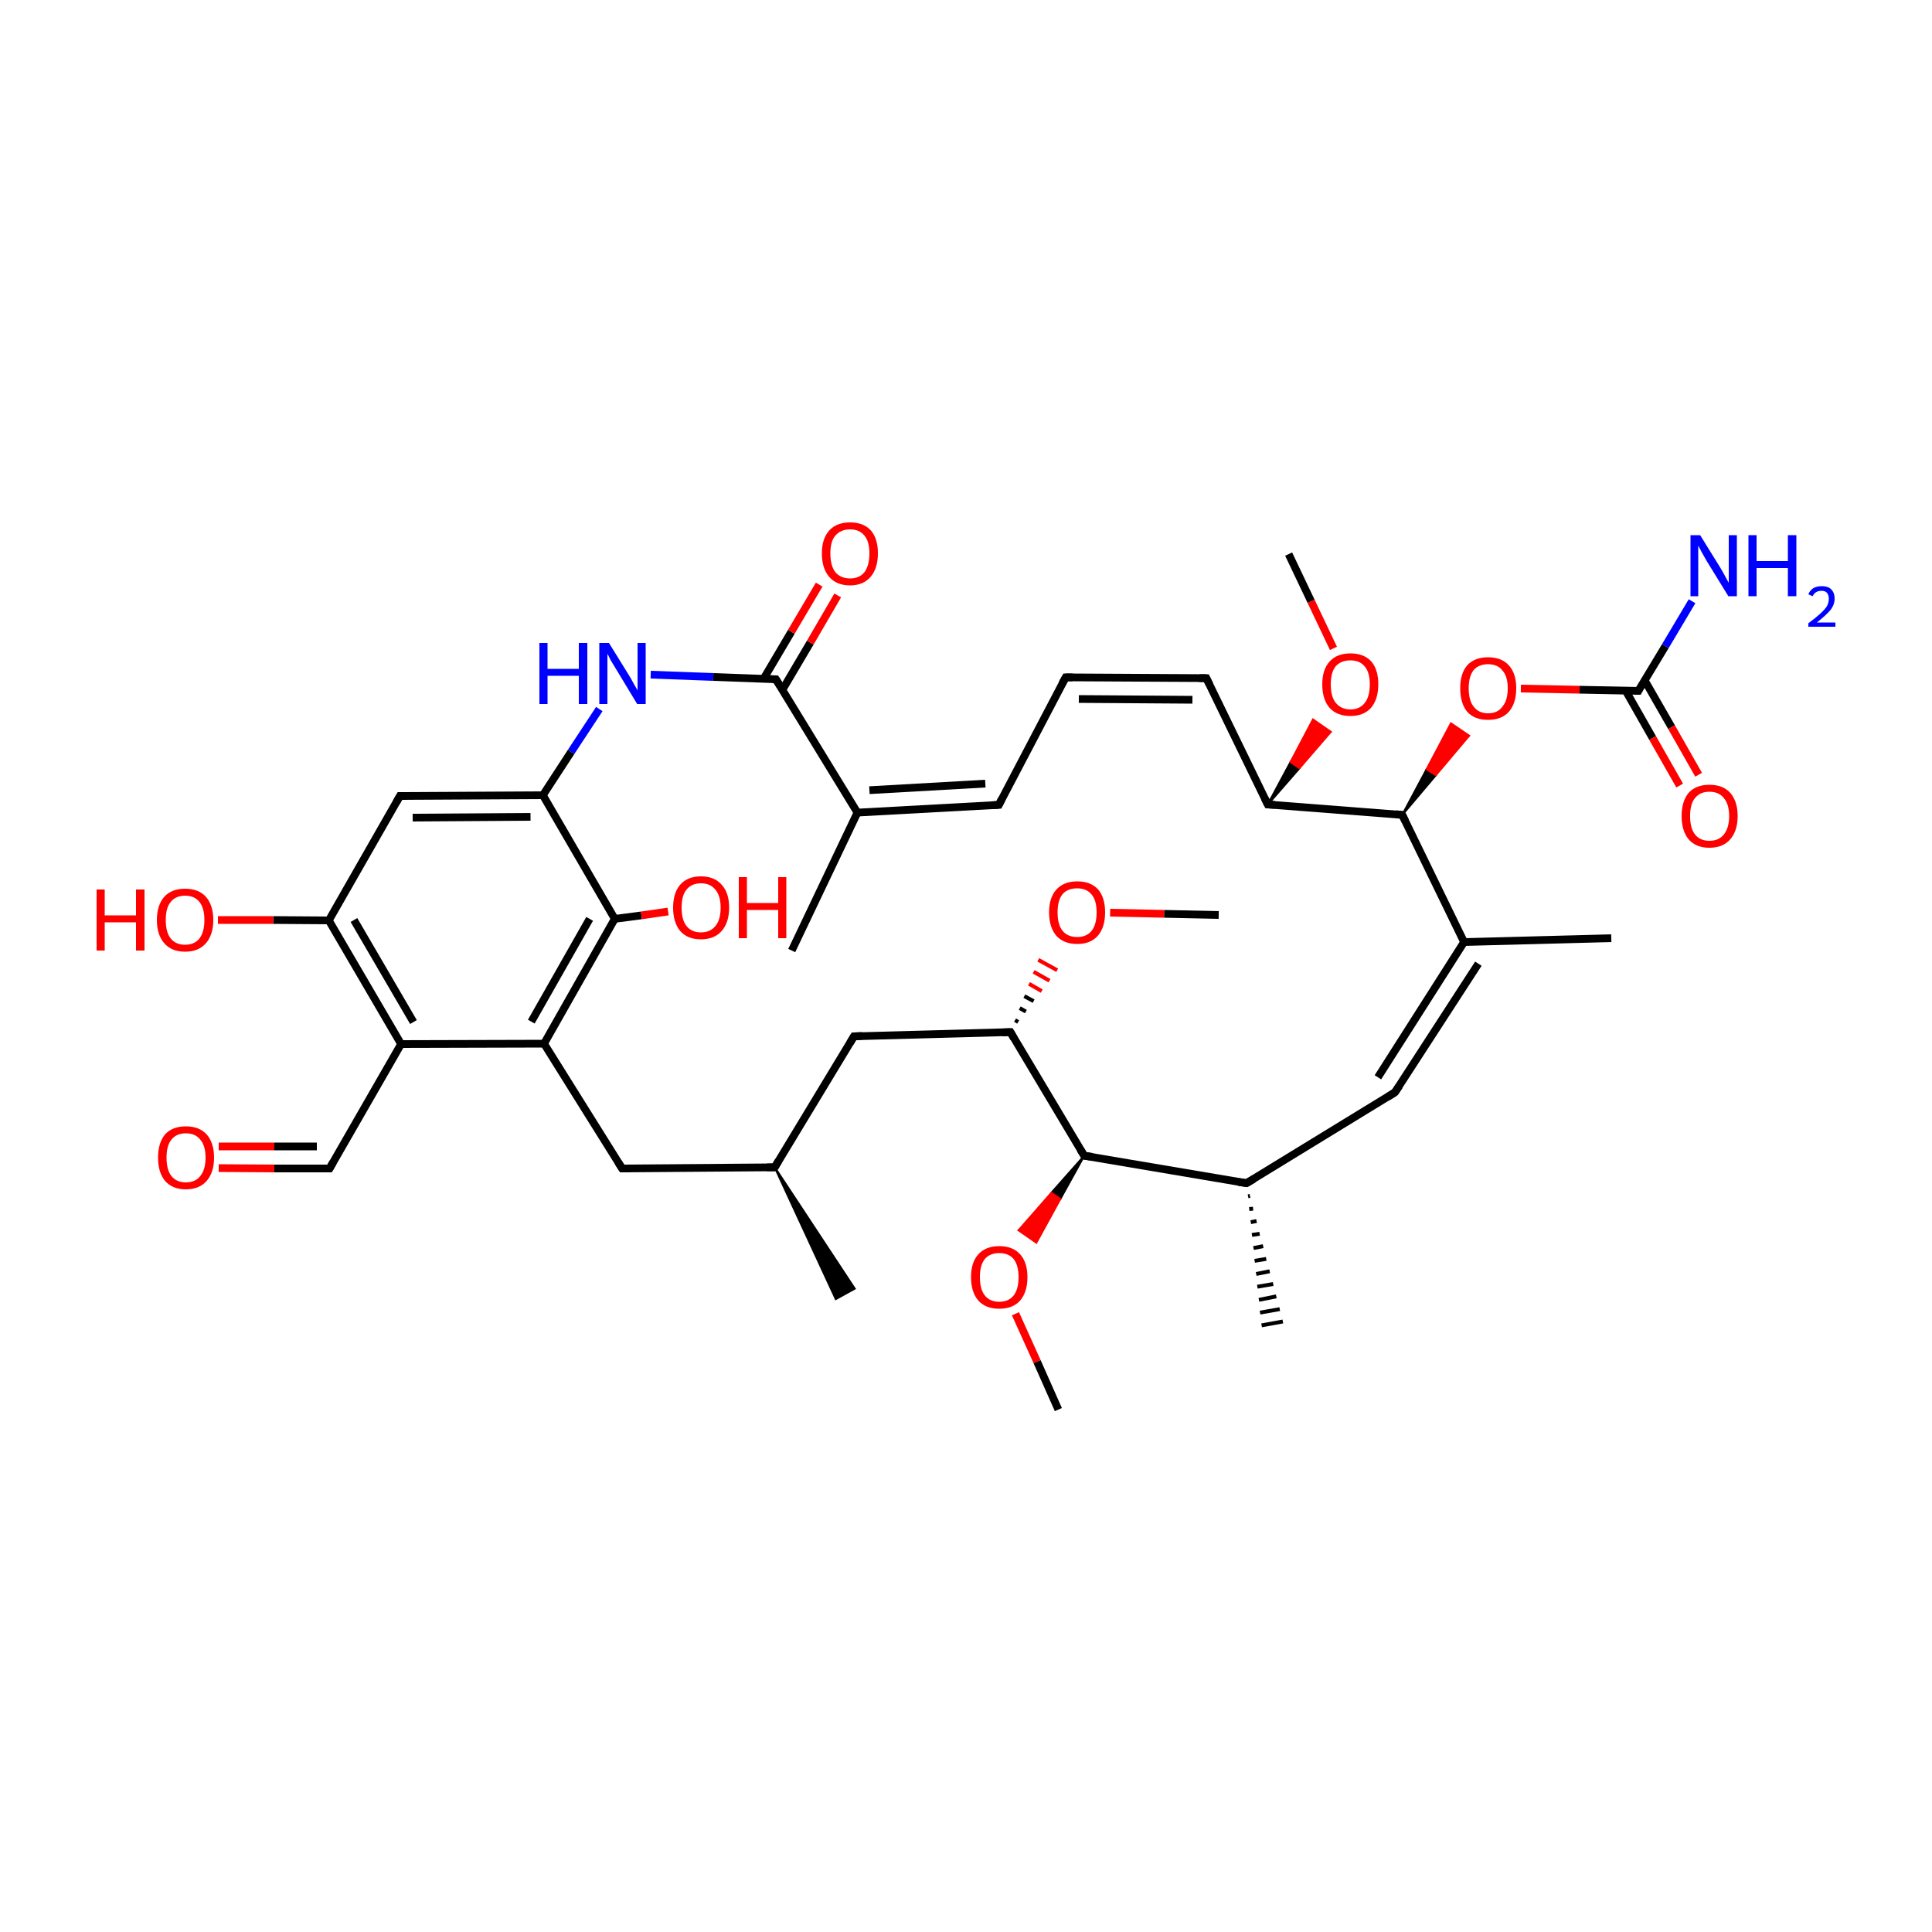 
<svg version='1.1' baseProfile='full'
              xmlns='http://www.w3.org/2000/svg'
                      xmlns:rdkit='http://www.rdkit.org/xml'
                      xmlns:xlink='http://www.w3.org/1999/xlink'
                  xml:space='preserve'
width='500px' height='500px' viewBox='0 0 500 500'>
<!-- END OF HEADER -->
<rect style='opacity:1.0;fill:#FFFFFF;stroke:none' width='500.0' height='500.0' x='0.0' y='0.0'> </rect>
<path class='bond-0 atom-1 atom-0' d='M 200.5,302.1 L 221.2,333.5 L 216.3,336.2 Z' style='fill:#000000;fill-rule:evenodd;fill-opacity:1;stroke:#000000;stroke-width:0.5px;stroke-linecap:butt;stroke-linejoin:miter;stroke-opacity:1;' />
<path class='bond-1 atom-1 atom-2' d='M 200.5,302.1 L 221.0,268.2' style='fill:none;fill-rule:evenodd;stroke:#000000;stroke-width:2.0px;stroke-linecap:butt;stroke-linejoin:miter;stroke-opacity:1' />
<path class='bond-2 atom-2 atom-3' d='M 221.0,268.2 L 261.5,267.1' style='fill:none;fill-rule:evenodd;stroke:#000000;stroke-width:2.0px;stroke-linecap:butt;stroke-linejoin:miter;stroke-opacity:1' />
<path class='bond-3 atom-3 atom-4' d='M 261.5,267.1 L 280.6,299.1' style='fill:none;fill-rule:evenodd;stroke:#000000;stroke-width:2.0px;stroke-linecap:butt;stroke-linejoin:miter;stroke-opacity:1' />
<path class='bond-4 atom-4 atom-5' d='M 280.6,299.1 L 322.6,306.2' style='fill:none;fill-rule:evenodd;stroke:#000000;stroke-width:2.0px;stroke-linecap:butt;stroke-linejoin:miter;stroke-opacity:1' />
<path class='bond-5 atom-5 atom-6' d='M 322.6,306.2 L 361.0,282.7' style='fill:none;fill-rule:evenodd;stroke:#000000;stroke-width:2.0px;stroke-linecap:butt;stroke-linejoin:miter;stroke-opacity:1' />
<path class='bond-6 atom-6 atom-7' d='M 356.6,278.8 L 378.9,243.8' style='fill:none;fill-rule:evenodd;stroke:#000000;stroke-width:2.0px;stroke-linecap:butt;stroke-linejoin:miter;stroke-opacity:1' />
<path class='bond-6 atom-6 atom-7' d='M 361.0,282.7 L 382.6,249.4' style='fill:none;fill-rule:evenodd;stroke:#000000;stroke-width:2.0px;stroke-linecap:butt;stroke-linejoin:miter;stroke-opacity:1' />
<path class='bond-7 atom-7 atom-8' d='M 378.9,243.8 L 362.9,210.9' style='fill:none;fill-rule:evenodd;stroke:#000000;stroke-width:2.0px;stroke-linecap:butt;stroke-linejoin:miter;stroke-opacity:1' />
<path class='bond-8 atom-8 atom-9' d='M 362.9,210.9 L 328.1,208.2' style='fill:none;fill-rule:evenodd;stroke:#000000;stroke-width:2.0px;stroke-linecap:butt;stroke-linejoin:miter;stroke-opacity:1' />
<path class='bond-9 atom-9 atom-10' d='M 328.1,208.2 L 312.2,175.5' style='fill:none;fill-rule:evenodd;stroke:#000000;stroke-width:2.0px;stroke-linecap:butt;stroke-linejoin:miter;stroke-opacity:1' />
<path class='bond-10 atom-10 atom-11' d='M 312.2,175.5 L 275.8,175.3' style='fill:none;fill-rule:evenodd;stroke:#000000;stroke-width:2.0px;stroke-linecap:butt;stroke-linejoin:miter;stroke-opacity:1' />
<path class='bond-10 atom-10 atom-11' d='M 308.6,181.1 L 279.2,180.9' style='fill:none;fill-rule:evenodd;stroke:#000000;stroke-width:2.0px;stroke-linecap:butt;stroke-linejoin:miter;stroke-opacity:1' />
<path class='bond-11 atom-11 atom-12' d='M 275.8,175.3 L 258.5,208.3' style='fill:none;fill-rule:evenodd;stroke:#000000;stroke-width:2.0px;stroke-linecap:butt;stroke-linejoin:miter;stroke-opacity:1' />
<path class='bond-12 atom-12 atom-13' d='M 258.5,208.3 L 221.9,210.3' style='fill:none;fill-rule:evenodd;stroke:#000000;stroke-width:2.0px;stroke-linecap:butt;stroke-linejoin:miter;stroke-opacity:1' />
<path class='bond-12 atom-12 atom-13' d='M 255.0,202.8 L 225.0,204.5' style='fill:none;fill-rule:evenodd;stroke:#000000;stroke-width:2.0px;stroke-linecap:butt;stroke-linejoin:miter;stroke-opacity:1' />
<path class='bond-13 atom-13 atom-14' d='M 221.9,210.3 L 200.8,175.8' style='fill:none;fill-rule:evenodd;stroke:#000000;stroke-width:2.0px;stroke-linecap:butt;stroke-linejoin:miter;stroke-opacity:1' />
<path class='bond-14 atom-14 atom-15' d='M 202.5,178.5 L 209.7,166.3' style='fill:none;fill-rule:evenodd;stroke:#000000;stroke-width:2.0px;stroke-linecap:butt;stroke-linejoin:miter;stroke-opacity:1' />
<path class='bond-14 atom-14 atom-15' d='M 209.7,166.3 L 216.8,154.1' style='fill:none;fill-rule:evenodd;stroke:#FF0000;stroke-width:2.0px;stroke-linecap:butt;stroke-linejoin:miter;stroke-opacity:1' />
<path class='bond-14 atom-14 atom-15' d='M 197.6,175.7 L 204.8,163.5' style='fill:none;fill-rule:evenodd;stroke:#000000;stroke-width:2.0px;stroke-linecap:butt;stroke-linejoin:miter;stroke-opacity:1' />
<path class='bond-14 atom-14 atom-15' d='M 204.8,163.5 L 212.0,151.3' style='fill:none;fill-rule:evenodd;stroke:#FF0000;stroke-width:2.0px;stroke-linecap:butt;stroke-linejoin:miter;stroke-opacity:1' />
<path class='bond-15 atom-14 atom-16' d='M 200.8,175.8 L 184.6,175.2' style='fill:none;fill-rule:evenodd;stroke:#000000;stroke-width:2.0px;stroke-linecap:butt;stroke-linejoin:miter;stroke-opacity:1' />
<path class='bond-15 atom-14 atom-16' d='M 184.6,175.2 L 168.4,174.6' style='fill:none;fill-rule:evenodd;stroke:#0000FF;stroke-width:2.0px;stroke-linecap:butt;stroke-linejoin:miter;stroke-opacity:1' />
<path class='bond-16 atom-16 atom-17' d='M 155.1,183.5 L 147.8,194.6' style='fill:none;fill-rule:evenodd;stroke:#0000FF;stroke-width:2.0px;stroke-linecap:butt;stroke-linejoin:miter;stroke-opacity:1' />
<path class='bond-16 atom-16 atom-17' d='M 147.8,194.6 L 140.5,205.8' style='fill:none;fill-rule:evenodd;stroke:#000000;stroke-width:2.0px;stroke-linecap:butt;stroke-linejoin:miter;stroke-opacity:1' />
<path class='bond-17 atom-17 atom-18' d='M 140.5,205.8 L 103.5,206.0' style='fill:none;fill-rule:evenodd;stroke:#000000;stroke-width:2.0px;stroke-linecap:butt;stroke-linejoin:miter;stroke-opacity:1' />
<path class='bond-17 atom-17 atom-18' d='M 137.3,211.4 L 106.8,211.6' style='fill:none;fill-rule:evenodd;stroke:#000000;stroke-width:2.0px;stroke-linecap:butt;stroke-linejoin:miter;stroke-opacity:1' />
<path class='bond-18 atom-18 atom-19' d='M 103.5,206.0 L 85.1,238.2' style='fill:none;fill-rule:evenodd;stroke:#000000;stroke-width:2.0px;stroke-linecap:butt;stroke-linejoin:miter;stroke-opacity:1' />
<path class='bond-19 atom-19 atom-20' d='M 85.1,238.2 L 103.8,270.2' style='fill:none;fill-rule:evenodd;stroke:#000000;stroke-width:2.0px;stroke-linecap:butt;stroke-linejoin:miter;stroke-opacity:1' />
<path class='bond-19 atom-19 atom-20' d='M 91.6,238.1 L 107.0,264.5' style='fill:none;fill-rule:evenodd;stroke:#000000;stroke-width:2.0px;stroke-linecap:butt;stroke-linejoin:miter;stroke-opacity:1' />
<path class='bond-20 atom-20 atom-21' d='M 103.8,270.2 L 140.8,270.1' style='fill:none;fill-rule:evenodd;stroke:#000000;stroke-width:2.0px;stroke-linecap:butt;stroke-linejoin:miter;stroke-opacity:1' />
<path class='bond-21 atom-21 atom-22' d='M 140.8,270.1 L 159.1,237.8' style='fill:none;fill-rule:evenodd;stroke:#000000;stroke-width:2.0px;stroke-linecap:butt;stroke-linejoin:miter;stroke-opacity:1' />
<path class='bond-21 atom-21 atom-22' d='M 137.5,264.4 L 152.6,237.8' style='fill:none;fill-rule:evenodd;stroke:#000000;stroke-width:2.0px;stroke-linecap:butt;stroke-linejoin:miter;stroke-opacity:1' />
<path class='bond-22 atom-22 atom-23' d='M 159.1,237.8 L 166.0,236.9' style='fill:none;fill-rule:evenodd;stroke:#000000;stroke-width:2.0px;stroke-linecap:butt;stroke-linejoin:miter;stroke-opacity:1' />
<path class='bond-22 atom-22 atom-23' d='M 166.0,236.9 L 172.9,235.9' style='fill:none;fill-rule:evenodd;stroke:#FF0000;stroke-width:2.0px;stroke-linecap:butt;stroke-linejoin:miter;stroke-opacity:1' />
<path class='bond-23 atom-21 atom-24' d='M 140.8,270.1 L 161.0,302.4' style='fill:none;fill-rule:evenodd;stroke:#000000;stroke-width:2.0px;stroke-linecap:butt;stroke-linejoin:miter;stroke-opacity:1' />
<path class='bond-24 atom-20 atom-25' d='M 103.8,270.2 L 85.3,302.4' style='fill:none;fill-rule:evenodd;stroke:#000000;stroke-width:2.0px;stroke-linecap:butt;stroke-linejoin:miter;stroke-opacity:1' />
<path class='bond-25 atom-25 atom-26' d='M 85.3,302.4 L 71.0,302.4' style='fill:none;fill-rule:evenodd;stroke:#000000;stroke-width:2.0px;stroke-linecap:butt;stroke-linejoin:miter;stroke-opacity:1' />
<path class='bond-25 atom-25 atom-26' d='M 71.0,302.4 L 56.6,302.3' style='fill:none;fill-rule:evenodd;stroke:#FF0000;stroke-width:2.0px;stroke-linecap:butt;stroke-linejoin:miter;stroke-opacity:1' />
<path class='bond-25 atom-25 atom-26' d='M 82.0,296.7 L 71.0,296.7' style='fill:none;fill-rule:evenodd;stroke:#000000;stroke-width:2.0px;stroke-linecap:butt;stroke-linejoin:miter;stroke-opacity:1' />
<path class='bond-25 atom-25 atom-26' d='M 71.0,296.7 L 56.6,296.7' style='fill:none;fill-rule:evenodd;stroke:#FF0000;stroke-width:2.0px;stroke-linecap:butt;stroke-linejoin:miter;stroke-opacity:1' />
<path class='bond-26 atom-19 atom-27' d='M 85.1,238.2 L 70.7,238.1' style='fill:none;fill-rule:evenodd;stroke:#000000;stroke-width:2.0px;stroke-linecap:butt;stroke-linejoin:miter;stroke-opacity:1' />
<path class='bond-26 atom-19 atom-27' d='M 70.7,238.1 L 56.4,238.1' style='fill:none;fill-rule:evenodd;stroke:#FF0000;stroke-width:2.0px;stroke-linecap:butt;stroke-linejoin:miter;stroke-opacity:1' />
<path class='bond-27 atom-13 atom-28' d='M 221.9,210.3 L 204.9,246.0' style='fill:none;fill-rule:evenodd;stroke:#000000;stroke-width:2.0px;stroke-linecap:butt;stroke-linejoin:miter;stroke-opacity:1' />
<path class='bond-28 atom-9 atom-29' d='M 328.1,208.2 L 334.0,197.2 L 336.3,198.8 Z' style='fill:#000000;fill-rule:evenodd;fill-opacity:1;stroke:#000000;stroke-width:0.5px;stroke-linecap:butt;stroke-linejoin:miter;stroke-opacity:1;' />
<path class='bond-28 atom-9 atom-29' d='M 334.0,197.2 L 344.4,189.4 L 339.8,186.2 Z' style='fill:#FF0000;fill-rule:evenodd;fill-opacity:1;stroke:#FF0000;stroke-width:0.5px;stroke-linecap:butt;stroke-linejoin:miter;stroke-opacity:1;' />
<path class='bond-28 atom-9 atom-29' d='M 334.0,197.2 L 336.3,198.8 L 344.4,189.4 Z' style='fill:#FF0000;fill-rule:evenodd;fill-opacity:1;stroke:#FF0000;stroke-width:0.5px;stroke-linecap:butt;stroke-linejoin:miter;stroke-opacity:1;' />
<path class='bond-29 atom-29 atom-30' d='M 345.1,167.8 L 339.3,155.6' style='fill:none;fill-rule:evenodd;stroke:#FF0000;stroke-width:2.0px;stroke-linecap:butt;stroke-linejoin:miter;stroke-opacity:1' />
<path class='bond-29 atom-29 atom-30' d='M 339.3,155.6 L 333.5,143.4' style='fill:none;fill-rule:evenodd;stroke:#000000;stroke-width:2.0px;stroke-linecap:butt;stroke-linejoin:miter;stroke-opacity:1' />
<path class='bond-30 atom-8 atom-31' d='M 362.9,210.9 L 369.2,199.1 L 371.6,200.6 Z' style='fill:#000000;fill-rule:evenodd;fill-opacity:1;stroke:#000000;stroke-width:0.5px;stroke-linecap:butt;stroke-linejoin:miter;stroke-opacity:1;' />
<path class='bond-30 atom-8 atom-31' d='M 369.2,199.1 L 380.2,190.4 L 375.5,187.2 Z' style='fill:#FF0000;fill-rule:evenodd;fill-opacity:1;stroke:#FF0000;stroke-width:0.5px;stroke-linecap:butt;stroke-linejoin:miter;stroke-opacity:1;' />
<path class='bond-30 atom-8 atom-31' d='M 369.2,199.1 L 371.6,200.6 L 380.2,190.4 Z' style='fill:#FF0000;fill-rule:evenodd;fill-opacity:1;stroke:#FF0000;stroke-width:0.5px;stroke-linecap:butt;stroke-linejoin:miter;stroke-opacity:1;' />
<path class='bond-31 atom-31 atom-32' d='M 393.6,178.2 L 408.8,178.5' style='fill:none;fill-rule:evenodd;stroke:#FF0000;stroke-width:2.0px;stroke-linecap:butt;stroke-linejoin:miter;stroke-opacity:1' />
<path class='bond-31 atom-31 atom-32' d='M 408.8,178.5 L 424.0,178.8' style='fill:none;fill-rule:evenodd;stroke:#000000;stroke-width:2.0px;stroke-linecap:butt;stroke-linejoin:miter;stroke-opacity:1' />
<path class='bond-32 atom-32 atom-33' d='M 420.7,178.7 L 427.7,191.0' style='fill:none;fill-rule:evenodd;stroke:#000000;stroke-width:2.0px;stroke-linecap:butt;stroke-linejoin:miter;stroke-opacity:1' />
<path class='bond-32 atom-32 atom-33' d='M 427.7,191.0 L 434.7,203.3' style='fill:none;fill-rule:evenodd;stroke:#FF0000;stroke-width:2.0px;stroke-linecap:butt;stroke-linejoin:miter;stroke-opacity:1' />
<path class='bond-32 atom-32 atom-33' d='M 425.6,176.0 L 432.6,188.2' style='fill:none;fill-rule:evenodd;stroke:#000000;stroke-width:2.0px;stroke-linecap:butt;stroke-linejoin:miter;stroke-opacity:1' />
<path class='bond-32 atom-32 atom-33' d='M 432.6,188.2 L 439.6,200.5' style='fill:none;fill-rule:evenodd;stroke:#FF0000;stroke-width:2.0px;stroke-linecap:butt;stroke-linejoin:miter;stroke-opacity:1' />
<path class='bond-33 atom-32 atom-34' d='M 424.0,178.8 L 431.0,167.2' style='fill:none;fill-rule:evenodd;stroke:#000000;stroke-width:2.0px;stroke-linecap:butt;stroke-linejoin:miter;stroke-opacity:1' />
<path class='bond-33 atom-32 atom-34' d='M 431.0,167.2 L 437.9,155.6' style='fill:none;fill-rule:evenodd;stroke:#0000FF;stroke-width:2.0px;stroke-linecap:butt;stroke-linejoin:miter;stroke-opacity:1' />
<path class='bond-34 atom-7 atom-35' d='M 378.9,243.8 L 417.0,242.8' style='fill:none;fill-rule:evenodd;stroke:#000000;stroke-width:2.0px;stroke-linecap:butt;stroke-linejoin:miter;stroke-opacity:1' />
<path class='bond-35 atom-5 atom-36' d='M 323.5,309.5 L 323.0,309.6' style='fill:none;fill-rule:evenodd;stroke:#000000;stroke-width:1.0px;stroke-linecap:butt;stroke-linejoin:miter;stroke-opacity:1' />
<path class='bond-35 atom-5 atom-36' d='M 324.3,312.8 L 323.3,312.9' style='fill:none;fill-rule:evenodd;stroke:#000000;stroke-width:1.0px;stroke-linecap:butt;stroke-linejoin:miter;stroke-opacity:1' />
<path class='bond-35 atom-5 atom-36' d='M 325.2,316.0 L 323.7,316.3' style='fill:none;fill-rule:evenodd;stroke:#000000;stroke-width:1.0px;stroke-linecap:butt;stroke-linejoin:miter;stroke-opacity:1' />
<path class='bond-35 atom-5 atom-36' d='M 326.0,319.3 L 324.0,319.6' style='fill:none;fill-rule:evenodd;stroke:#000000;stroke-width:1.0px;stroke-linecap:butt;stroke-linejoin:miter;stroke-opacity:1' />
<path class='bond-35 atom-5 atom-36' d='M 326.9,322.5 L 324.4,323.0' style='fill:none;fill-rule:evenodd;stroke:#000000;stroke-width:1.0px;stroke-linecap:butt;stroke-linejoin:miter;stroke-opacity:1' />
<path class='bond-35 atom-5 atom-36' d='M 327.7,325.8 L 324.7,326.3' style='fill:none;fill-rule:evenodd;stroke:#000000;stroke-width:1.0px;stroke-linecap:butt;stroke-linejoin:miter;stroke-opacity:1' />
<path class='bond-35 atom-5 atom-36' d='M 328.6,329.0 L 325.1,329.7' style='fill:none;fill-rule:evenodd;stroke:#000000;stroke-width:1.0px;stroke-linecap:butt;stroke-linejoin:miter;stroke-opacity:1' />
<path class='bond-35 atom-5 atom-36' d='M 329.5,332.3 L 325.4,333.0' style='fill:none;fill-rule:evenodd;stroke:#000000;stroke-width:1.0px;stroke-linecap:butt;stroke-linejoin:miter;stroke-opacity:1' />
<path class='bond-35 atom-5 atom-36' d='M 330.3,335.5 L 325.8,336.4' style='fill:none;fill-rule:evenodd;stroke:#000000;stroke-width:1.0px;stroke-linecap:butt;stroke-linejoin:miter;stroke-opacity:1' />
<path class='bond-35 atom-5 atom-36' d='M 331.2,338.8 L 326.1,339.7' style='fill:none;fill-rule:evenodd;stroke:#000000;stroke-width:1.0px;stroke-linecap:butt;stroke-linejoin:miter;stroke-opacity:1' />
<path class='bond-35 atom-5 atom-36' d='M 332.0,342.0 L 326.5,343.0' style='fill:none;fill-rule:evenodd;stroke:#000000;stroke-width:1.0px;stroke-linecap:butt;stroke-linejoin:miter;stroke-opacity:1' />
<path class='bond-36 atom-4 atom-37' d='M 280.6,299.1 L 274.4,310.3 L 272.1,308.7 Z' style='fill:#000000;fill-rule:evenodd;fill-opacity:1;stroke:#000000;stroke-width:0.5px;stroke-linecap:butt;stroke-linejoin:miter;stroke-opacity:1;' />
<path class='bond-36 atom-4 atom-37' d='M 274.4,310.3 L 263.6,318.4 L 268.2,321.6 Z' style='fill:#FF0000;fill-rule:evenodd;fill-opacity:1;stroke:#FF0000;stroke-width:0.5px;stroke-linecap:butt;stroke-linejoin:miter;stroke-opacity:1;' />
<path class='bond-36 atom-4 atom-37' d='M 274.4,310.3 L 272.1,308.7 L 263.6,318.4 Z' style='fill:#FF0000;fill-rule:evenodd;fill-opacity:1;stroke:#FF0000;stroke-width:0.5px;stroke-linecap:butt;stroke-linejoin:miter;stroke-opacity:1;' />
<path class='bond-37 atom-37 atom-38' d='M 262.8,340.0 L 268.4,352.4' style='fill:none;fill-rule:evenodd;stroke:#FF0000;stroke-width:2.0px;stroke-linecap:butt;stroke-linejoin:miter;stroke-opacity:1' />
<path class='bond-37 atom-37 atom-38' d='M 268.4,352.4 L 273.9,364.8' style='fill:none;fill-rule:evenodd;stroke:#000000;stroke-width:2.0px;stroke-linecap:butt;stroke-linejoin:miter;stroke-opacity:1' />
<path class='bond-38 atom-3 atom-39' d='M 263.5,264.5 L 262.7,264.0' style='fill:none;fill-rule:evenodd;stroke:#000000;stroke-width:1.0px;stroke-linecap:butt;stroke-linejoin:miter;stroke-opacity:1' />
<path class='bond-38 atom-3 atom-39' d='M 265.5,261.8 L 263.9,260.9' style='fill:none;fill-rule:evenodd;stroke:#000000;stroke-width:1.0px;stroke-linecap:butt;stroke-linejoin:miter;stroke-opacity:1' />
<path class='bond-38 atom-3 atom-39' d='M 267.5,259.1 L 265.1,257.8' style='fill:none;fill-rule:evenodd;stroke:#000000;stroke-width:1.0px;stroke-linecap:butt;stroke-linejoin:miter;stroke-opacity:1' />
<path class='bond-38 atom-3 atom-39' d='M 269.6,256.5 L 266.3,254.6' style='fill:none;fill-rule:evenodd;stroke:#FF0000;stroke-width:1.0px;stroke-linecap:butt;stroke-linejoin:miter;stroke-opacity:1' />
<path class='bond-38 atom-3 atom-39' d='M 271.6,253.8 L 267.5,251.5' style='fill:none;fill-rule:evenodd;stroke:#FF0000;stroke-width:1.0px;stroke-linecap:butt;stroke-linejoin:miter;stroke-opacity:1' />
<path class='bond-38 atom-3 atom-39' d='M 273.6,251.1 L 268.7,248.4' style='fill:none;fill-rule:evenodd;stroke:#FF0000;stroke-width:1.0px;stroke-linecap:butt;stroke-linejoin:miter;stroke-opacity:1' />
<path class='bond-39 atom-39 atom-40' d='M 287.3,236.2 L 301.3,236.5' style='fill:none;fill-rule:evenodd;stroke:#FF0000;stroke-width:2.0px;stroke-linecap:butt;stroke-linejoin:miter;stroke-opacity:1' />
<path class='bond-39 atom-39 atom-40' d='M 301.3,236.5 L 315.4,236.8' style='fill:none;fill-rule:evenodd;stroke:#000000;stroke-width:2.0px;stroke-linecap:butt;stroke-linejoin:miter;stroke-opacity:1' />
<path class='bond-40 atom-24 atom-1' d='M 161.0,302.4 L 200.5,302.1' style='fill:none;fill-rule:evenodd;stroke:#000000;stroke-width:2.0px;stroke-linecap:butt;stroke-linejoin:miter;stroke-opacity:1' />
<path class='bond-41 atom-22 atom-17' d='M 159.1,237.8 L 140.5,205.8' style='fill:none;fill-rule:evenodd;stroke:#000000;stroke-width:2.0px;stroke-linecap:butt;stroke-linejoin:miter;stroke-opacity:1' />
<path d='M 201.5,300.4 L 200.5,302.1 L 198.5,302.1' style='fill:none;stroke:#000000;stroke-width:2.0px;stroke-linecap:butt;stroke-linejoin:miter;stroke-opacity:1;' />
<path d='M 220.0,269.9 L 221.0,268.2 L 223.1,268.1' style='fill:none;stroke:#000000;stroke-width:2.0px;stroke-linecap:butt;stroke-linejoin:miter;stroke-opacity:1;' />
<path d='M 259.4,267.2 L 261.5,267.1 L 262.4,268.7' style='fill:none;stroke:#000000;stroke-width:2.0px;stroke-linecap:butt;stroke-linejoin:miter;stroke-opacity:1;' />
<path d='M 279.6,297.5 L 280.6,299.1 L 282.7,299.4' style='fill:none;stroke:#000000;stroke-width:2.0px;stroke-linecap:butt;stroke-linejoin:miter;stroke-opacity:1;' />
<path d='M 320.5,305.9 L 322.6,306.2 L 324.5,305.1' style='fill:none;stroke:#000000;stroke-width:2.0px;stroke-linecap:butt;stroke-linejoin:miter;stroke-opacity:1;' />
<path d='M 359.1,283.9 L 361.0,282.7 L 362.1,281.1' style='fill:none;stroke:#000000;stroke-width:2.0px;stroke-linecap:butt;stroke-linejoin:miter;stroke-opacity:1;' />
<path d='M 363.7,212.5 L 362.9,210.9 L 361.2,210.7' style='fill:none;stroke:#000000;stroke-width:2.0px;stroke-linecap:butt;stroke-linejoin:miter;stroke-opacity:1;' />
<path d='M 329.9,208.3 L 328.1,208.2 L 327.3,206.6' style='fill:none;stroke:#000000;stroke-width:2.0px;stroke-linecap:butt;stroke-linejoin:miter;stroke-opacity:1;' />
<path d='M 313.0,177.1 L 312.2,175.5 L 310.4,175.5' style='fill:none;stroke:#000000;stroke-width:2.0px;stroke-linecap:butt;stroke-linejoin:miter;stroke-opacity:1;' />
<path d='M 277.6,175.3 L 275.8,175.3 L 274.9,176.9' style='fill:none;stroke:#000000;stroke-width:2.0px;stroke-linecap:butt;stroke-linejoin:miter;stroke-opacity:1;' />
<path d='M 259.3,206.7 L 258.5,208.3 L 256.6,208.4' style='fill:none;stroke:#000000;stroke-width:2.0px;stroke-linecap:butt;stroke-linejoin:miter;stroke-opacity:1;' />
<path d='M 201.9,177.5 L 200.8,175.8 L 200.0,175.8' style='fill:none;stroke:#000000;stroke-width:2.0px;stroke-linecap:butt;stroke-linejoin:miter;stroke-opacity:1;' />
<path d='M 105.4,206.0 L 103.5,206.0 L 102.6,207.6' style='fill:none;stroke:#000000;stroke-width:2.0px;stroke-linecap:butt;stroke-linejoin:miter;stroke-opacity:1;' />
<path d='M 160.0,300.8 L 161.0,302.4 L 163.0,302.4' style='fill:none;stroke:#000000;stroke-width:2.0px;stroke-linecap:butt;stroke-linejoin:miter;stroke-opacity:1;' />
<path d='M 86.2,300.8 L 85.3,302.4 L 84.6,302.4' style='fill:none;stroke:#000000;stroke-width:2.0px;stroke-linecap:butt;stroke-linejoin:miter;stroke-opacity:1;' />
<path d='M 423.2,178.8 L 424.0,178.8 L 424.3,178.2' style='fill:none;stroke:#000000;stroke-width:2.0px;stroke-linecap:butt;stroke-linejoin:miter;stroke-opacity:1;' />
<path class='atom-15' d='M 212.7 143.2
Q 212.7 139.4, 214.6 137.3
Q 216.5 135.2, 220.0 135.2
Q 223.5 135.2, 225.4 137.3
Q 227.2 139.4, 227.2 143.2
Q 227.2 147.1, 225.3 149.3
Q 223.4 151.5, 220.0 151.5
Q 216.5 151.5, 214.6 149.3
Q 212.7 147.1, 212.7 143.2
M 220.0 149.7
Q 222.4 149.7, 223.7 148.1
Q 225.0 146.4, 225.0 143.2
Q 225.0 140.1, 223.7 138.6
Q 222.4 137.0, 220.0 137.0
Q 217.6 137.0, 216.2 138.6
Q 214.9 140.1, 214.9 143.2
Q 214.9 146.4, 216.2 148.1
Q 217.6 149.7, 220.0 149.7
' fill='#FF0000'/>
<path class='atom-16' d='M 139.6 166.4
L 141.7 166.4
L 141.7 173.1
L 149.8 173.1
L 149.8 166.4
L 152.0 166.4
L 152.0 182.2
L 149.8 182.2
L 149.8 174.9
L 141.7 174.9
L 141.7 182.2
L 139.6 182.2
L 139.6 166.4
' fill='#0000FF'/>
<path class='atom-16' d='M 157.6 166.4
L 162.8 174.8
Q 163.3 175.6, 164.1 177.1
Q 165.0 178.6, 165.0 178.7
L 165.0 166.4
L 167.1 166.4
L 167.1 182.2
L 164.9 182.2
L 159.4 173.1
Q 158.7 172.0, 158.0 170.8
Q 157.4 169.5, 157.2 169.2
L 157.2 182.2
L 155.1 182.2
L 155.1 166.4
L 157.6 166.4
' fill='#0000FF'/>
<path class='atom-23' d='M 174.2 234.9
Q 174.2 231.1, 176.0 229.0
Q 177.9 226.8, 181.4 226.8
Q 184.9 226.8, 186.8 229.0
Q 188.7 231.1, 188.7 234.9
Q 188.7 238.7, 186.8 240.9
Q 184.9 243.1, 181.4 243.1
Q 177.9 243.1, 176.0 240.9
Q 174.2 238.7, 174.2 234.9
M 181.4 241.3
Q 183.8 241.3, 185.1 239.7
Q 186.5 238.1, 186.5 234.9
Q 186.5 231.8, 185.1 230.2
Q 183.8 228.6, 181.4 228.6
Q 179.0 228.6, 177.7 230.2
Q 176.4 231.7, 176.4 234.9
Q 176.4 238.1, 177.7 239.7
Q 179.0 241.3, 181.4 241.3
' fill='#FF0000'/>
<path class='atom-23' d='M 191.2 227.0
L 193.3 227.0
L 193.3 233.7
L 201.4 233.7
L 201.4 227.0
L 203.5 227.0
L 203.5 242.8
L 201.4 242.8
L 201.4 235.5
L 193.3 235.5
L 193.3 242.8
L 191.2 242.8
L 191.2 227.0
' fill='#FF0000'/>
<path class='atom-26' d='M 40.9 299.6
Q 40.9 295.8, 42.7 293.6
Q 44.6 291.5, 48.1 291.5
Q 51.6 291.5, 53.5 293.6
Q 55.4 295.8, 55.4 299.6
Q 55.4 303.4, 53.5 305.6
Q 51.6 307.8, 48.1 307.8
Q 44.6 307.8, 42.7 305.6
Q 40.9 303.4, 40.9 299.6
M 48.1 306.0
Q 50.5 306.0, 51.8 304.4
Q 53.2 302.7, 53.2 299.6
Q 53.2 296.5, 51.8 294.9
Q 50.5 293.3, 48.1 293.3
Q 45.7 293.3, 44.4 294.9
Q 43.1 296.4, 43.1 299.6
Q 43.1 302.8, 44.4 304.4
Q 45.7 306.0, 48.1 306.0
' fill='#FF0000'/>
<path class='atom-27' d='M 25.0 230.2
L 27.1 230.2
L 27.1 236.9
L 35.2 236.9
L 35.2 230.2
L 37.4 230.2
L 37.4 246.0
L 35.2 246.0
L 35.2 238.7
L 27.1 238.7
L 27.1 246.0
L 25.0 246.0
L 25.0 230.2
' fill='#FF0000'/>
<path class='atom-27' d='M 40.6 238.1
Q 40.6 234.3, 42.5 232.1
Q 44.4 230.0, 47.9 230.0
Q 51.4 230.0, 53.3 232.1
Q 55.2 234.3, 55.2 238.1
Q 55.2 241.9, 53.3 244.1
Q 51.4 246.3, 47.9 246.3
Q 44.4 246.3, 42.5 244.1
Q 40.6 241.9, 40.6 238.1
M 47.9 244.5
Q 50.3 244.5, 51.6 242.9
Q 52.9 241.2, 52.9 238.1
Q 52.9 235.0, 51.6 233.4
Q 50.3 231.8, 47.9 231.8
Q 45.5 231.8, 44.2 233.4
Q 42.9 234.9, 42.9 238.1
Q 42.9 241.3, 44.2 242.9
Q 45.5 244.5, 47.9 244.5
' fill='#FF0000'/>
<path class='atom-29' d='M 342.2 177.1
Q 342.2 173.3, 344.1 171.2
Q 346.0 169.1, 349.5 169.1
Q 353.0 169.1, 354.9 171.2
Q 356.7 173.3, 356.7 177.1
Q 356.7 181.0, 354.8 183.2
Q 352.9 185.3, 349.5 185.3
Q 346.0 185.3, 344.1 183.2
Q 342.2 181.0, 342.2 177.1
M 349.5 183.6
Q 351.9 183.6, 353.2 181.9
Q 354.5 180.3, 354.5 177.1
Q 354.5 174.0, 353.2 172.5
Q 351.9 170.9, 349.5 170.9
Q 347.1 170.9, 345.7 172.4
Q 344.4 174.0, 344.4 177.1
Q 344.4 180.3, 345.7 181.9
Q 347.1 183.6, 349.5 183.6
' fill='#FF0000'/>
<path class='atom-31' d='M 377.9 178.1
Q 377.9 174.3, 379.7 172.2
Q 381.6 170.1, 385.1 170.1
Q 388.6 170.1, 390.5 172.2
Q 392.4 174.3, 392.4 178.1
Q 392.4 182.0, 390.5 184.2
Q 388.6 186.3, 385.1 186.3
Q 381.6 186.3, 379.7 184.2
Q 377.9 182.0, 377.9 178.1
M 385.1 184.6
Q 387.6 184.6, 388.8 182.9
Q 390.2 181.3, 390.2 178.1
Q 390.2 175.0, 388.8 173.5
Q 387.6 171.9, 385.1 171.9
Q 382.7 171.9, 381.4 173.4
Q 380.1 175.0, 380.1 178.1
Q 380.1 181.3, 381.4 182.9
Q 382.7 184.6, 385.1 184.6
' fill='#FF0000'/>
<path class='atom-33' d='M 435.2 211.2
Q 435.2 207.4, 437.0 205.2
Q 438.9 203.1, 442.4 203.1
Q 445.9 203.1, 447.8 205.2
Q 449.7 207.4, 449.7 211.2
Q 449.7 215.0, 447.8 217.2
Q 445.9 219.4, 442.4 219.4
Q 438.9 219.4, 437.0 217.2
Q 435.2 215.0, 435.2 211.2
M 442.4 217.6
Q 444.8 217.6, 446.1 216.0
Q 447.5 214.3, 447.5 211.2
Q 447.5 208.1, 446.1 206.5
Q 444.8 204.9, 442.4 204.9
Q 440.0 204.9, 438.7 206.5
Q 437.4 208.0, 437.4 211.2
Q 437.4 214.4, 438.7 216.0
Q 440.0 217.6, 442.4 217.6
' fill='#FF0000'/>
<path class='atom-34' d='M 440.0 138.5
L 445.2 146.9
Q 445.7 147.7, 446.5 149.2
Q 447.3 150.7, 447.4 150.8
L 447.4 138.5
L 449.5 138.5
L 449.5 154.3
L 447.3 154.3
L 441.7 145.2
Q 441.1 144.1, 440.4 142.9
Q 439.7 141.6, 439.5 141.2
L 439.5 154.3
L 437.5 154.3
L 437.5 138.5
L 440.0 138.5
' fill='#0000FF'/>
<path class='atom-34' d='M 452.5 138.5
L 454.6 138.5
L 454.6 145.2
L 462.7 145.2
L 462.7 138.5
L 464.9 138.5
L 464.9 154.3
L 462.7 154.3
L 462.7 147.0
L 454.6 147.0
L 454.6 154.3
L 452.5 154.3
L 452.5 138.5
' fill='#0000FF'/>
<path class='atom-34' d='M 468.0 153.8
Q 468.4 152.8, 469.3 152.2
Q 470.2 151.7, 471.5 151.7
Q 473.1 151.7, 473.9 152.5
Q 474.8 153.4, 474.8 154.9
Q 474.8 156.5, 473.7 157.9
Q 472.5 159.3, 470.2 161.1
L 475.0 161.1
L 475.0 162.2
L 468.0 162.2
L 468.0 161.3
Q 469.9 159.9, 471.1 158.8
Q 472.2 157.8, 472.8 156.9
Q 473.3 155.9, 473.3 155.0
Q 473.3 154.0, 472.8 153.4
Q 472.3 152.9, 471.5 152.9
Q 470.6 152.9, 470.1 153.2
Q 469.5 153.5, 469.1 154.3
L 468.0 153.8
' fill='#0000FF'/>
<path class='atom-37' d='M 251.3 330.5
Q 251.3 326.7, 253.2 324.6
Q 255.1 322.5, 258.6 322.5
Q 262.1 322.5, 264.0 324.6
Q 265.9 326.7, 265.9 330.5
Q 265.9 334.4, 264.0 336.6
Q 262.1 338.7, 258.6 338.7
Q 255.1 338.7, 253.2 336.6
Q 251.3 334.4, 251.3 330.5
M 258.6 336.9
Q 261.0 336.9, 262.3 335.3
Q 263.6 333.7, 263.6 330.5
Q 263.6 327.4, 262.3 325.8
Q 261.0 324.3, 258.6 324.3
Q 256.2 324.3, 254.9 325.8
Q 253.6 327.4, 253.6 330.5
Q 253.6 333.7, 254.9 335.3
Q 256.2 336.9, 258.6 336.9
' fill='#FF0000'/>
<path class='atom-39' d='M 271.5 236.1
Q 271.5 232.3, 273.4 230.2
Q 275.3 228.1, 278.8 228.1
Q 282.3 228.1, 284.2 230.2
Q 286.0 232.3, 286.0 236.1
Q 286.0 240.0, 284.1 242.2
Q 282.2 244.3, 278.8 244.3
Q 275.3 244.3, 273.4 242.2
Q 271.5 240.0, 271.5 236.1
M 278.8 242.5
Q 281.2 242.5, 282.5 240.9
Q 283.8 239.3, 283.8 236.1
Q 283.8 233.0, 282.5 231.5
Q 281.2 229.9, 278.8 229.9
Q 276.3 229.9, 275.0 231.4
Q 273.7 233.0, 273.7 236.1
Q 273.7 239.3, 275.0 240.9
Q 276.3 242.5, 278.8 242.5
' fill='#FF0000'/>
</svg>

